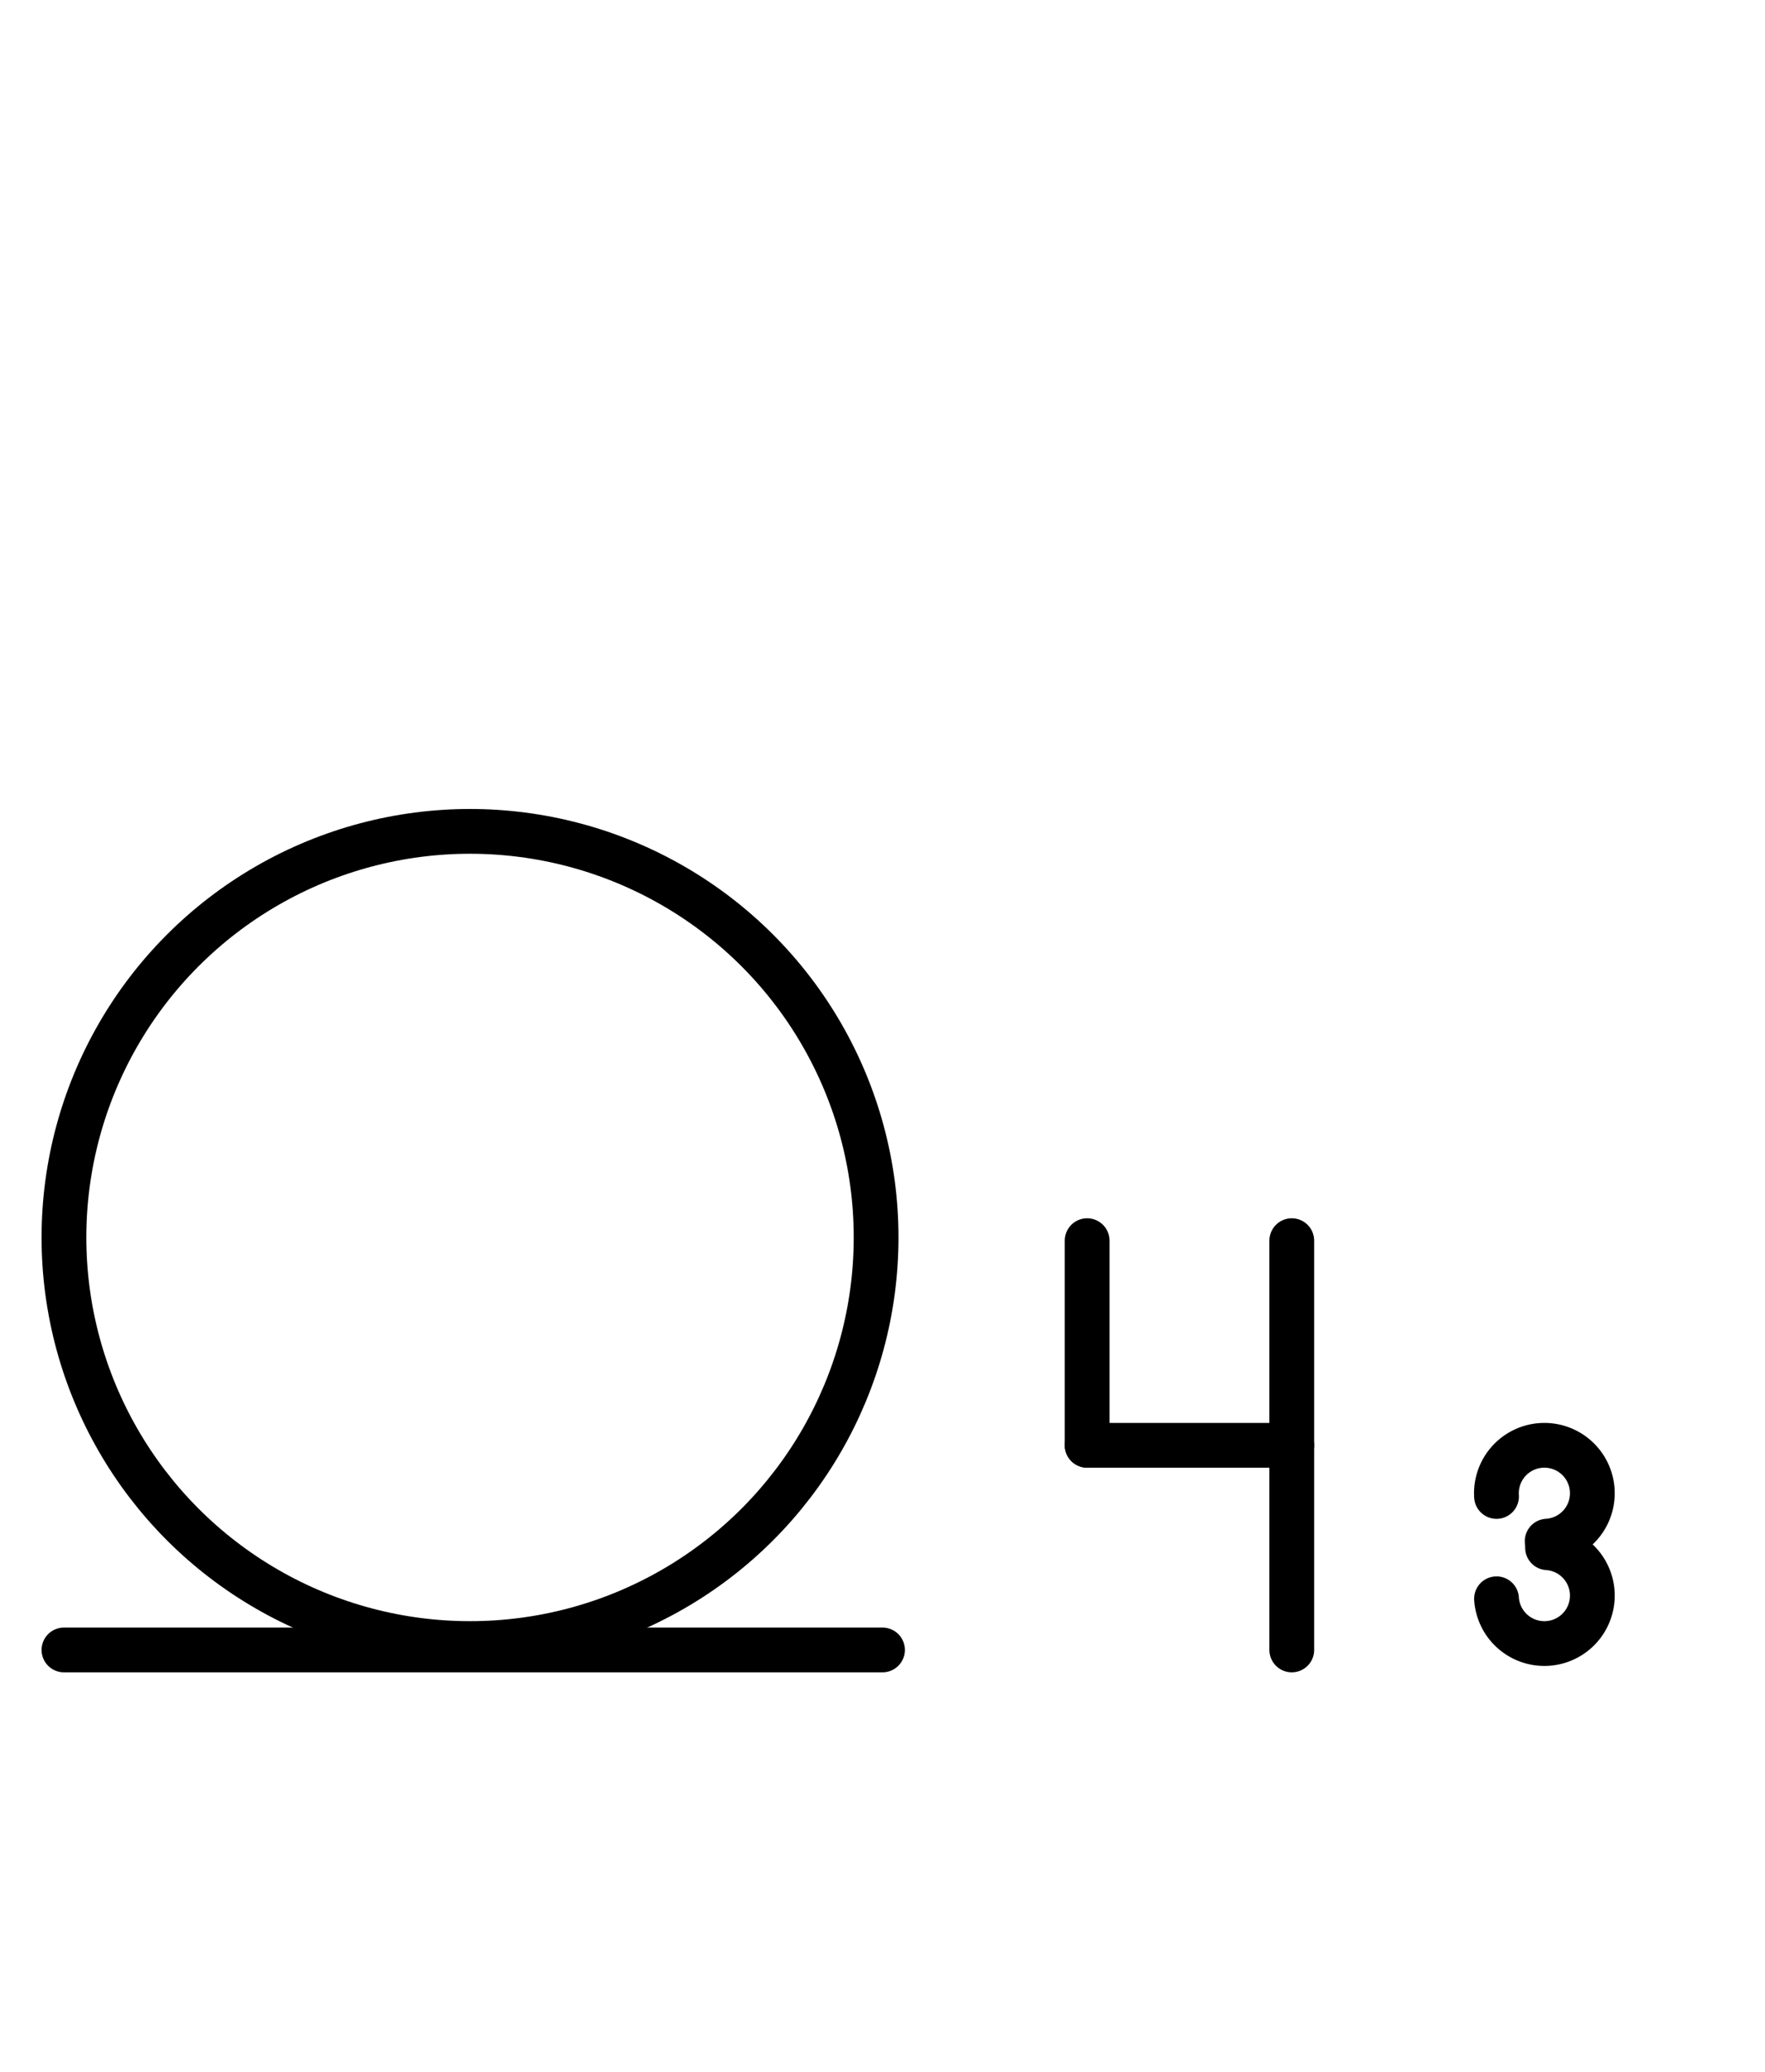 <?xml version="1.0" encoding="UTF-8" standalone="no"?>
<!DOCTYPE svg PUBLIC "-//W3C//DTD SVG 1.0//EN" "http://www.w3.org/TR/2001/REC-SVG-20010904/DTD/svg10.dtd">
<svg xmlns="http://www.w3.org/2000/svg" xmlns:xlink="http://www.w3.org/1999/xlink" fill-rule="evenodd" height="4.5in" preserveAspectRatio="none" stroke-linecap="round" viewBox="0 0 276 324" width="3.833in">
<style type="text/css">
.brush0 { fill: rgb(255,255,255); }
.pen0 { stroke: rgb(0,0,0); stroke-width: 1; stroke-linejoin: round; }
.font0 { font-size: 11px; font-family: "MS Sans Serif"; }
.pen1 { stroke: rgb(0,0,0); stroke-width: 7; stroke-linejoin: round; }
.brush1 { fill: none; }
.font1 { font-weight: bold; font-size: 16px; font-family: System, sans-serif; }
</style>
<g>
<circle class="pen1" cx="73.5" cy="193.5" fill="none" r="63.5"/>
<line class="pen1" fill="none" x1="10" x2="138" y1="258" y2="258"/>
<line class="pen1" fill="none" x1="170" x2="170" y1="194" y2="226"/>
<line class="pen1" fill="none" x1="170" x2="202" y1="226" y2="226"/>
<line class="pen1" fill="none" x1="202" x2="202" y1="194" y2="258"/>
<path class="pen1" d="M 241.94,240.987 A 7.5,7.5 0 1 0 234.017,233.999" fill="none"/>
<path class="pen1" d="M 234.017,249.999 A 7.5,7.5 0 1 0 241.999,242.017" fill="none"/>
</g>
</svg>
